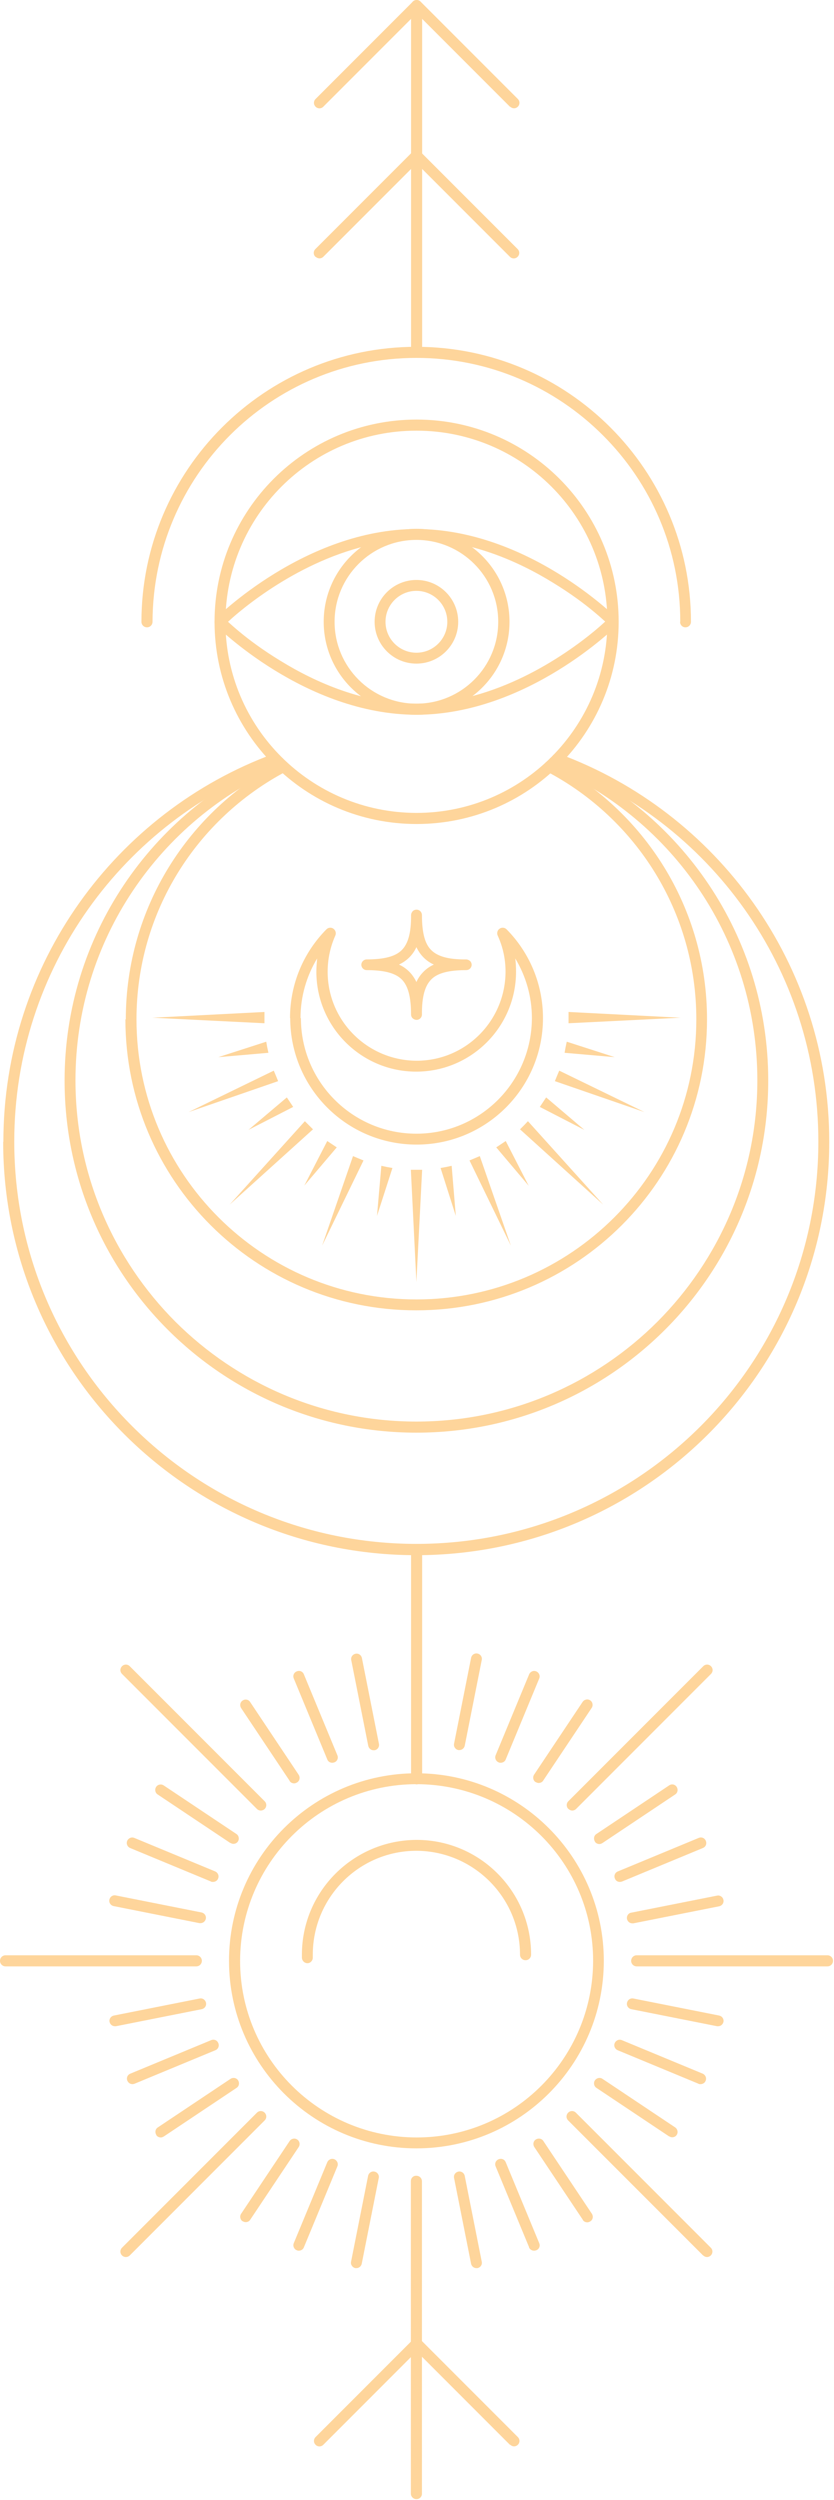 <svg width="421" height="1261" viewBox="0 0 421 1261" fill="none" xmlns="http://www.w3.org/2000/svg">
<path d="M343.398 313.625C343.398 276.925 328.498 243.625 304.298 219.525C280.198 195.425 246.898 180.525 210.198 180.525C173.498 180.525 140.198 195.425 116.098 219.525C91.998 243.625 77.099 276.925 76.999 313.625C76.999 315.125 75.799 316.425 74.198 316.425C72.698 316.425 71.398 315.225 71.398 313.625C71.398 237.125 133.598 174.925 210.098 174.925C286.598 174.925 348.798 237.125 348.798 313.625C348.798 315.125 347.599 316.425 345.999 316.425C344.499 316.425 343.298 315.225 343.298 313.625H343.398Z" fill="#FED59B"/>
<path d="M108.301 313.625C108.301 257.325 153.901 211.625 210.301 211.625C266.601 211.625 312.301 257.225 312.301 313.625C312.301 369.925 266.701 415.625 210.301 415.625C154.001 415.625 108.301 370.025 108.301 313.625ZM113.801 313.625C113.801 366.925 157.001 409.925 210.201 410.025C263.501 410.025 306.601 366.825 306.601 313.625C306.601 260.325 263.401 217.225 210.201 217.225C156.901 217.225 113.901 260.425 113.801 313.625Z" fill="#FED59B"/>
<path d="M109.101 315.625C108.601 315.125 108.301 314.425 108.301 313.725C108.301 313.025 108.601 312.325 109.101 311.725C109.301 311.625 154.001 266.925 210.201 266.825C266.501 266.925 311.101 311.625 311.301 311.725C311.801 312.225 312.101 312.925 312.101 313.725C312.101 314.425 311.801 315.125 311.301 315.625C311.101 315.725 266.401 360.425 210.201 360.525C153.901 360.425 109.301 315.725 109.101 315.625ZM120.601 318.425C125.501 322.525 132.701 327.925 141.601 333.325C159.301 344.225 183.701 355.025 210.301 354.925C250.301 354.925 285.101 330.625 300.001 318.325C302.401 316.325 304.201 314.725 305.501 313.525C304.201 312.325 302.401 310.725 300.001 308.725C295.101 304.625 287.901 299.225 279.001 293.825C261.301 282.925 236.901 272.225 210.301 272.225C170.301 272.225 135.501 296.525 120.601 308.825C118.201 310.825 116.401 312.425 115.101 313.625C116.401 314.825 118.201 316.425 120.601 318.425Z" fill="#FED59B"/>
<path d="M257.402 1233.13L210.302 1186.03L163.202 1233.13C162.102 1234.23 160.402 1234.23 159.302 1233.13C158.202 1232.03 158.202 1230.33 159.302 1229.23L208.402 1180.13C209.202 1179.33 210.402 1179.13 211.402 1179.53C211.702 1179.63 212.002 1179.83 212.302 1180.13L261.402 1229.23C262.502 1230.33 262.502 1232.03 261.402 1233.13C260.902 1233.63 260.202 1233.93 259.502 1233.93C258.802 1233.93 258.102 1233.63 257.602 1233.13H257.402Z" fill="#FED59B"/>
<path d="M207.5 177.725V2.825C207.5 1.325 208.7 0.025 210.3 0.025C211.8 0.025 213.1 1.225 213.1 2.825V177.725C213.1 179.225 211.9 180.525 210.3 180.525C208.8 180.525 207.5 179.325 207.5 177.725Z" fill="#FED59B"/>
<path d="M257.402 53.825L210.302 6.725L163.202 53.825C162.102 54.925 160.402 54.925 159.302 53.825C158.202 52.725 158.202 51.025 159.302 49.925L208.402 0.825C209.502 -0.275 211.202 -0.275 212.302 0.825L261.402 49.925C262.502 51.025 262.502 52.725 261.402 53.825C260.902 54.325 260.202 54.625 259.502 54.625C258.802 54.625 258.102 54.325 257.502 53.825H257.402Z" fill="#FED59B"/>
<path d="M159.2 129.525C158.1 128.425 158.1 126.725 159.2 125.625L208.3 76.525C209.4 75.425 211.1 75.425 212.2 76.525L261.3 125.625C262.4 126.725 262.4 128.425 261.3 129.525C260.2 130.625 258.5 130.625 257.4 129.525L210.3 82.425L163.2 129.525C162.7 130.025 162 130.325 161.3 130.325C160.6 130.325 159.9 130.025 159.3 129.525H159.2Z" fill="#FED59B"/>
<path d="M1.702 575.925C1.702 486.125 58.502 409.525 138.102 380.225C139.502 379.725 141.102 380.425 141.602 381.825C142.102 383.225 141.402 384.825 140.002 385.325C62.502 413.925 7.202 488.425 7.202 575.825C7.202 631.925 29.902 682.625 66.702 719.325C103.402 756.025 154.202 778.725 210.202 778.725C266.302 778.725 317.002 756.025 353.702 719.325C390.402 682.625 413.102 631.825 413.102 575.825C413.102 488.425 357.802 413.825 280.302 385.325C278.902 384.825 278.102 383.225 278.702 381.825C279.202 380.425 280.802 379.625 282.202 380.225C361.802 409.525 418.602 486.125 418.602 575.925C418.602 691.025 325.302 784.425 210.102 784.425C95.002 784.425 1.602 691.125 1.602 575.925H1.702Z" fill="#FED59B"/>
<path d="M63.501 514.225C63.501 457.825 95.301 408.925 141.901 384.325C143.201 383.625 144.901 384.125 145.601 385.425C146.301 386.725 145.801 388.425 144.401 389.125C99.501 412.825 68.901 459.925 68.901 514.125C68.901 553.125 84.701 588.426 110.301 614.026C135.901 639.626 171.201 655.425 210.201 655.425C249.201 655.425 284.501 639.626 310.101 614.026C335.701 588.426 351.501 553.125 351.501 514.125C351.501 459.825 320.901 412.725 276.001 389.125C274.601 388.425 274.101 386.725 274.801 385.425C275.501 384.025 277.201 383.525 278.501 384.225C325.101 408.825 356.901 457.725 356.901 514.125C356.901 595.225 291.201 660.925 210.101 660.925C129.001 660.925 63.301 595.225 63.301 514.125L63.501 514.225Z" fill="#FED59B"/>
<path d="M32.602 545.025C32.602 472.025 76.702 409.225 139.702 381.925C141.102 381.325 142.702 381.925 143.302 383.325C143.902 384.725 143.302 386.325 141.902 386.925C80.802 413.325 38.102 474.125 38.102 544.925C38.102 592.425 57.402 635.425 88.502 666.625C119.702 697.725 162.702 717.025 210.202 717.025C257.702 717.025 300.802 697.725 331.902 666.625C363.002 635.425 382.302 592.425 382.302 544.925C382.302 474.125 339.602 413.325 278.502 386.925C277.102 386.325 276.502 384.725 277.102 383.325C277.702 381.925 279.302 381.325 280.702 381.925C343.702 409.225 387.802 471.925 387.802 545.025C387.802 643.125 308.302 722.625 210.202 722.625C112.102 722.625 32.602 643.125 32.602 545.025Z" fill="#FED59B"/>
<path d="M115.602 989.025C115.602 936.825 158.002 894.425 210.202 894.425C262.402 894.425 304.802 936.825 304.802 989.025C304.802 1041.22 262.402 1083.62 210.202 1083.62C158.002 1083.62 115.602 1041.22 115.602 989.025ZM121.202 989.025C121.202 1038.22 161.102 1078.02 210.302 1078.12C259.502 1078.12 299.302 1038.22 299.402 989.025C299.402 939.825 259.502 900.025 210.302 899.925C161.102 899.925 121.302 939.825 121.202 989.025Z" fill="#FED59B"/>
<path d="M152.398 987.525C152.398 987.025 152.398 986.425 152.398 985.925C152.398 954.025 178.298 928.125 210.298 928.025C242.198 928.025 268.098 953.925 268.098 985.925C268.098 987.425 266.898 988.725 265.298 988.725C263.798 988.725 262.499 987.525 262.499 985.925C262.499 957.025 238.998 933.625 210.198 933.525C181.298 933.525 157.898 957.025 157.898 985.925C157.898 986.425 157.898 986.925 157.898 987.425C157.898 988.925 156.698 990.225 155.198 990.225C153.698 990.225 152.498 989.025 152.398 987.525Z" fill="#FED59B"/>
<path d="M207.5 897.225V781.625C207.5 780.125 208.7 778.825 210.3 778.825C211.8 778.825 213.1 780.025 213.1 781.625V897.225C213.1 898.725 211.9 900.025 210.3 900.025C208.8 900.025 207.5 898.825 207.5 897.225Z" fill="#FED59B"/>
<path d="M129.699 912.426L61.598 844.325C60.498 843.225 60.498 841.526 61.598 840.426C62.698 839.326 64.399 839.326 65.499 840.426L133.598 908.526C134.698 909.626 134.698 911.326 133.598 912.426C133.098 912.926 132.398 913.225 131.598 913.225C130.898 913.225 130.199 912.926 129.699 912.426Z" fill="#FED59B"/>
<path d="M2.8 991.826C1.3 991.826 0 990.626 0 989.026C0 987.526 1.2 986.226 2.8 986.226H99.1C100.6 986.226 101.9 987.426 101.9 989.026C101.9 990.526 100.7 991.826 99.1 991.826H2.8Z" fill="#FED59B"/>
<path d="M61.598 1137.63C60.498 1136.53 60.498 1134.82 61.598 1133.72L129.699 1065.62C130.799 1064.52 132.498 1064.52 133.598 1065.62C134.698 1066.72 134.698 1068.43 133.598 1069.53L65.499 1137.63C64.999 1138.13 64.299 1138.43 63.499 1138.43C62.799 1138.43 62.098 1138.13 61.598 1137.63Z" fill="#FED59B"/>
<path d="M210.198 1260.53C208.698 1260.53 207.398 1259.33 207.398 1257.73V1100.13C207.398 1098.63 208.598 1097.33 210.198 1097.43C211.698 1097.43 212.999 1098.63 212.999 1100.23V1257.83C212.999 1259.33 211.798 1260.53 210.298 1260.53H210.198Z" fill="#FED59B"/>
<path d="M354.902 1137.63L286.802 1069.53C285.702 1068.43 285.702 1066.72 286.802 1065.62C287.902 1064.52 289.602 1064.52 290.702 1065.62L358.802 1133.72C359.902 1134.82 359.902 1136.53 358.802 1137.63C358.302 1138.13 357.602 1138.43 356.902 1138.43C356.202 1138.43 355.502 1138.13 355.002 1137.63H354.902Z" fill="#FED59B"/>
<path d="M321.402 991.826C319.902 991.826 318.602 990.626 318.602 989.026C318.602 987.526 319.802 986.226 321.402 986.226H417.702C419.202 986.226 420.502 987.426 420.502 989.026C420.502 990.526 419.302 991.826 417.702 991.826H321.402Z" fill="#FED59B"/>
<path d="M286.899 912.426C285.799 911.326 285.799 909.626 286.899 908.526L354.999 840.426C356.099 839.326 357.799 839.326 358.899 840.426C359.999 841.526 359.999 843.225 358.899 844.325L290.799 912.426C290.299 912.926 289.599 913.225 288.899 913.225C288.199 913.225 287.499 912.926 286.999 912.426H286.899Z" fill="#FED59B"/>
<path d="M185.899 880.625L177.299 837.325C176.999 835.825 178 834.425 179.5 834.125C181 833.825 182.399 834.825 182.699 836.325L191.299 879.625C191.599 881.125 190.599 882.525 189.099 882.825C188.899 882.825 188.699 882.825 188.599 882.825C187.299 882.825 186.199 881.925 185.899 880.625Z" fill="#FED59B"/>
<path d="M165.2 887.426L148.3 846.625C147.7 845.225 148.3 843.626 149.8 843.026C151.2 842.426 152.8 843.026 153.4 844.526L170.3 885.326C170.9 886.726 170.3 888.326 168.8 888.926C168.5 889.026 168.1 889.125 167.7 889.125C166.6 889.125 165.6 888.526 165.2 887.426Z" fill="#FED59B"/>
<path d="M146.199 898.225L121.699 861.525C120.899 860.225 121.199 858.525 122.499 857.725C123.799 856.825 125.499 857.225 126.299 858.525L150.799 895.225C151.599 896.525 151.299 898.225 149.999 899.025C149.499 899.325 148.999 899.525 148.499 899.525C147.599 899.525 146.699 899.125 146.199 898.325V898.225Z" fill="#FED59B"/>
<path d="M116.301 929.625L79.601 905.125C78.301 904.325 78.001 902.525 78.801 901.325C79.601 900.025 81.401 899.725 82.601 900.525L119.301 925.025C120.601 925.825 120.901 927.625 120.101 928.825C119.601 929.625 118.701 930.025 117.801 930.025C117.301 930.025 116.701 929.825 116.301 929.525V929.625Z" fill="#FED59B"/>
<path d="M106.5 949.025L65.7 932.125C64.3 931.525 63.6 929.925 64.2 928.525C64.8 927.125 66.4 926.425 67.8 927.025L108.6 943.925C110 944.525 110.7 946.125 110.1 947.525C109.7 948.625 108.6 949.225 107.5 949.225C107.1 949.225 106.8 949.225 106.4 949.025H106.5Z" fill="#FED59B"/>
<path d="M100.702 970.025L57.402 961.425C55.902 961.125 54.902 959.725 55.202 958.225C55.502 956.725 56.902 955.725 58.402 956.025L101.702 964.625C103.202 964.925 104.202 966.325 103.902 967.825C103.602 969.125 102.502 970.025 101.202 970.025C101.002 970.025 100.802 970.025 100.702 970.025Z" fill="#FED59B"/>
<path d="M55.299 1019.82C54.999 1018.32 55.999 1016.92 57.499 1016.62L100.799 1008.02C102.299 1007.72 103.7 1008.72 104 1010.22C104.3 1011.72 103.299 1013.12 101.799 1013.42L58.499 1022.02C58.3 1022.02 58.099 1022.02 57.999 1022.02C56.7 1022.02 55.599 1021.12 55.299 1019.82Z" fill="#FED59B"/>
<path d="M64.3 1049.53C63.7 1048.13 64.3 1046.53 65.8 1045.93L106.6 1029.03C108 1028.43 109.6 1029.03 110.2 1030.53C110.8 1031.93 110.2 1033.53 108.7 1034.13L67.9 1051.03C67.6 1051.13 67.2 1051.23 66.9 1051.23C65.8 1051.23 64.8 1050.63 64.3 1049.53Z" fill="#FED59B"/>
<path d="M78.898 1076.83C78.098 1075.53 78.398 1073.83 79.698 1073.03L116.398 1048.53C117.698 1047.73 119.398 1048.03 120.198 1049.33C120.998 1050.63 120.698 1052.32 119.398 1053.12L82.698 1077.62C82.198 1077.92 81.698 1078.12 81.198 1078.12C80.298 1078.12 79.398 1077.73 78.898 1076.93V1076.83Z" fill="#FED59B"/>
<path d="M122.499 1120.43C121.199 1119.63 120.899 1117.83 121.699 1116.63L146.199 1079.93C147.099 1078.63 148.799 1078.33 149.999 1079.13C151.299 1079.93 151.599 1081.73 150.799 1082.93L126.299 1119.63C125.799 1120.43 124.899 1120.83 123.999 1120.83C123.499 1120.83 122.899 1120.63 122.499 1120.33V1120.43Z" fill="#FED59B"/>
<path d="M149.802 1135.02C148.402 1134.42 147.702 1132.82 148.302 1131.42L165.202 1090.62C165.802 1089.22 167.402 1088.52 168.802 1089.12C170.202 1089.72 170.902 1091.32 170.302 1092.72L153.402 1133.52C153.002 1134.62 151.902 1135.22 150.902 1135.22C150.502 1135.22 150.202 1135.22 149.902 1135.02H149.802Z" fill="#FED59B"/>
<path d="M179.402 1144.03C177.902 1143.73 176.902 1142.23 177.202 1140.83L185.802 1097.53C186.102 1096.03 187.502 1095.03 189.002 1095.33C190.502 1095.63 191.502 1097.03 191.202 1098.53L182.602 1141.83C182.302 1143.13 181.202 1144.03 179.902 1144.03C179.702 1144.03 179.502 1144.03 179.402 1144.03Z" fill="#FED59B"/>
<path d="M237.802 1141.83L229.202 1098.53C228.902 1097.03 229.902 1095.63 231.402 1095.33C232.902 1095.03 234.302 1096.03 234.602 1097.53L243.202 1140.83C243.502 1142.33 242.502 1143.73 241.002 1144.03C240.802 1144.03 240.602 1144.03 240.502 1144.03C239.202 1144.03 238.102 1143.13 237.802 1141.83Z" fill="#FED59B"/>
<path d="M267.099 1133.53L250.199 1092.73C249.599 1091.33 250.199 1089.73 251.699 1089.13C253.099 1088.53 254.699 1089.13 255.299 1090.63L272.199 1131.43C272.799 1132.83 272.199 1134.43 270.699 1135.03C270.399 1135.13 269.999 1135.23 269.599 1135.23C268.499 1135.23 267.499 1134.63 266.999 1133.53H267.099Z" fill="#FED59B"/>
<path d="M294.199 1119.63L269.699 1082.93C268.899 1081.63 269.199 1079.93 270.499 1079.13C271.799 1078.33 273.499 1078.63 274.299 1079.93L298.799 1116.63C299.599 1117.93 299.299 1119.63 297.999 1120.43C297.499 1120.73 296.999 1120.93 296.499 1120.93C295.599 1120.93 294.699 1120.53 294.199 1119.73V1119.63Z" fill="#FED59B"/>
<path d="M337.801 1077.62L301.101 1053.12C299.801 1052.32 299.501 1050.53 300.301 1049.33C301.201 1048.03 302.901 1047.73 304.101 1048.53L340.801 1073.03C342.101 1073.93 342.401 1075.63 341.601 1076.83C341.101 1077.63 340.201 1078.03 339.301 1078.03C338.801 1078.03 338.201 1077.83 337.801 1077.53V1077.62Z" fill="#FED59B"/>
<path d="M352.602 1051.03L311.802 1034.12C310.402 1033.52 309.702 1031.93 310.302 1030.53C310.902 1029.13 312.502 1028.43 313.902 1029.03L354.702 1045.93C356.102 1046.53 356.802 1048.13 356.202 1049.53C355.802 1050.63 354.702 1051.23 353.602 1051.23C353.202 1051.23 352.902 1051.23 352.502 1051.03H352.602Z" fill="#FED59B"/>
<path d="M361.999 1022.02L318.698 1013.42C317.198 1013.12 316.199 1011.72 316.499 1010.22C316.799 1008.72 318.198 1007.72 319.698 1008.02L362.999 1016.62C364.499 1016.92 365.498 1018.32 365.198 1019.82C364.898 1021.12 363.799 1022.02 362.499 1022.02C362.299 1022.02 362.099 1022.02 361.999 1022.02Z" fill="#FED59B"/>
<path d="M316.499 967.925C316.199 966.425 317.198 964.925 318.698 964.725L361.999 956.125C363.499 955.825 364.898 956.825 365.198 958.325C365.498 959.825 364.499 961.225 362.999 961.525L319.698 970.125C319.498 970.125 319.298 970.125 319.198 970.125C317.898 970.125 316.799 969.225 316.499 967.925Z" fill="#FED59B"/>
<path d="M310.402 947.526C309.802 946.126 310.402 944.526 311.902 943.926L352.702 927.026C354.102 926.426 355.702 927.026 356.302 928.526C356.902 929.926 356.302 931.525 354.802 932.125L314.002 949.026C313.702 949.126 313.302 949.226 312.902 949.226C311.802 949.226 310.802 948.626 310.402 947.526Z" fill="#FED59B"/>
<path d="M300.301 928.825C299.501 927.525 299.801 925.825 301.101 925.025L337.801 900.525C339.101 899.625 340.801 900.025 341.601 901.325C342.401 902.625 342.101 904.325 340.801 905.125L304.101 929.625C303.601 929.925 303.101 930.125 302.601 930.125C301.701 930.125 300.801 929.725 300.301 928.925V928.825Z" fill="#FED59B"/>
<path d="M270.401 898.925C269.101 898.125 268.801 896.325 269.601 895.125L294.101 858.425C295.001 857.125 296.701 856.825 297.901 857.625C299.201 858.425 299.502 860.225 298.702 861.425L274.202 898.125C273.702 898.925 272.801 899.325 271.901 899.325C271.401 899.325 270.801 899.125 270.401 898.825V898.925Z" fill="#FED59B"/>
<path d="M251.7 888.925C250.3 888.325 249.6 886.725 250.2 885.325L267.1 844.525C267.7 843.125 269.3 842.425 270.7 843.025C272.1 843.625 272.8 845.225 272.2 846.625L255.3 887.425C254.9 888.525 253.8 889.125 252.8 889.125C252.4 889.125 252.1 889.125 251.7 888.925Z" fill="#FED59B"/>
<path d="M231.402 882.725C229.902 882.425 228.902 881.025 229.202 879.525L237.802 836.225C238.102 834.725 239.502 833.725 241.002 834.025C242.502 834.325 243.502 835.725 243.202 837.225L234.602 880.525C234.302 881.825 233.202 882.725 231.902 882.725C231.702 882.725 231.502 882.725 231.402 882.725Z" fill="#FED59B"/>
<path d="M163.398 313.625C163.398 287.725 184.398 266.726 210.298 266.726C236.198 266.726 257.198 287.725 257.198 313.625C257.198 339.525 236.198 360.526 210.298 360.526C184.398 360.526 163.398 339.525 163.398 313.625ZM168.898 313.625C168.898 336.425 187.398 354.926 210.198 354.926C232.998 354.926 251.499 336.425 251.499 313.625C251.499 290.825 232.998 272.326 210.198 272.326C187.398 272.326 168.898 290.825 168.898 313.625Z" fill="#FED59B"/>
<path d="M189.102 313.625C189.102 301.925 198.602 292.525 210.202 292.525C221.902 292.525 231.302 302.025 231.302 313.625C231.302 325.325 221.802 334.725 210.202 334.725V329.225C218.802 329.225 225.802 322.225 225.802 313.625C225.802 305.025 218.802 298.025 210.202 298.025C201.602 298.025 194.602 305.025 194.602 313.625C194.602 322.225 201.602 329.225 210.202 329.225V334.725C198.502 334.725 189.102 325.225 189.102 313.625Z" fill="#FED59B"/>
<path d="M146.398 513.525C146.398 496.025 153.398 480.225 164.798 468.725C165.698 467.825 167.198 467.625 168.298 468.425C169.398 469.225 169.798 470.625 169.298 471.825C166.798 477.425 165.398 483.625 165.398 490.125C165.398 514.925 185.498 534.925 210.298 535.025C235.098 535.025 255.098 514.925 255.198 490.125C255.198 483.625 253.798 477.425 251.198 471.825C250.698 470.625 251.098 469.125 252.198 468.425C253.298 467.625 254.798 467.825 255.698 468.725C267.098 480.225 274.098 496.125 274.098 513.525C274.098 548.725 245.498 577.325 210.298 577.325C174.998 577.325 146.499 548.725 146.499 513.525H146.398ZM151.898 513.525C151.898 545.725 177.998 571.825 210.198 571.825C242.398 571.825 268.399 545.725 268.499 513.525C268.499 502.525 265.398 492.225 260.098 483.425C260.398 485.625 260.499 487.825 260.499 490.125C260.499 517.925 237.898 540.525 210.098 540.525C182.298 540.525 159.698 517.925 159.698 490.125C159.698 487.825 159.898 485.625 160.098 483.425C154.798 492.225 151.698 502.525 151.698 513.525H151.898Z" fill="#FED59B"/>
<path d="M76.898 513.325L133.499 516.125V513.325V510.425L76.898 513.325Z" fill="#FED59B"/>
<path d="M210.198 646.624L213.098 590.024H210.198H207.398L210.198 646.624Z" fill="#FED59B"/>
<path d="M110.199 533.225L135.499 531.025L134.899 528.225L134.399 525.425L110.199 533.225Z" fill="#FED59B"/>
<path d="M95.199 560.924L140.399 545.324L139.299 542.624L138.199 540.024L95.199 560.924Z" fill="#FED59B"/>
<path d="M125.398 569.924L147.999 558.324L146.398 555.924L144.798 553.524L125.398 569.924Z" fill="#FED59B"/>
<path d="M115.898 607.624L157.999 569.624L155.898 567.524L153.898 565.524L115.898 607.624Z" fill="#FED59B"/>
<path d="M153.598 598.024L169.998 578.724L167.598 577.124L165.198 575.524L153.598 598.024Z" fill="#FED59B"/>
<path d="M162.598 628.324L183.498 585.324L180.798 584.224L178.198 583.124L162.598 628.324Z" fill="#FED59B"/>
<path d="M190.301 613.324L198.101 589.124L195.301 588.624L192.501 588.024L190.301 613.324Z" fill="#FED59B"/>
<path d="M343.6 513.325L287 510.425V513.325V516.125L343.6 513.325Z" fill="#FED59B"/>
<path d="M230.098 613.324L227.999 588.024L225.198 588.624L222.398 589.124L230.098 613.324Z" fill="#FED59B"/>
<path d="M257.9 628.324L242.2 583.124L239.6 584.224L237 585.324L257.9 628.324Z" fill="#FED59B"/>
<path d="M266.9 598.124L255.3 575.524L252.9 577.124L250.5 578.724L266.9 598.124Z" fill="#FED59B"/>
<path d="M304.5 607.624L266.5 565.524L264.5 567.624L262.5 569.624L304.5 607.624Z" fill="#FED59B"/>
<path d="M295 569.924L275.7 553.524L274.1 555.924L272.5 558.324L295 569.924Z" fill="#FED59B"/>
<path d="M325.298 560.924L282.298 540.024L281.198 542.624L280.098 545.324L325.298 560.924Z" fill="#FED59B"/>
<path d="M310.3 533.225L286.1 525.425L285.5 528.225L285 531.025L310.3 533.225Z" fill="#FED59B"/>
<path d="M208.298 513.625C207.798 513.125 207.499 512.425 207.499 511.725C207.499 502.625 205.898 497.125 202.798 494.025C199.698 490.925 194.298 489.325 185.098 489.325C184.398 489.325 183.698 489.025 183.198 488.525C182.698 488.025 182.398 487.325 182.398 486.625C182.398 485.925 182.698 485.225 183.198 484.725C183.698 484.225 184.398 483.925 185.098 483.925C194.198 483.925 199.698 482.325 202.798 479.225C205.898 476.125 207.599 470.725 207.499 461.625C207.499 460.925 207.798 460.225 208.298 459.625C208.798 459.125 209.498 458.825 210.298 458.825C210.998 458.825 211.698 459.125 212.198 459.625C212.698 460.125 212.999 460.825 212.999 461.625C212.999 470.725 214.598 476.225 217.698 479.225C220.798 482.325 226.198 484.025 235.298 483.925C235.998 483.925 236.698 484.225 237.298 484.725C237.798 485.225 238.098 485.925 238.098 486.625C238.098 487.325 237.798 488.025 237.298 488.525C236.798 489.025 236.098 489.325 235.298 489.325C226.198 489.325 220.698 490.925 217.698 494.025C214.598 497.125 212.899 502.525 212.999 511.725C212.999 512.425 212.698 513.125 212.198 513.625C211.698 514.125 210.998 514.425 210.298 514.425C209.598 514.425 208.898 514.125 208.298 513.625ZM206.598 490.125C208.098 491.625 209.298 493.425 210.198 495.325C211.098 493.325 212.298 491.625 213.798 490.125C215.298 488.625 216.999 487.425 218.999 486.525C216.999 485.625 215.298 484.425 213.798 482.925C212.298 481.425 211.098 479.625 210.198 477.725C209.298 479.725 208.098 481.425 206.598 482.925C205.098 484.425 203.298 485.625 201.398 486.525C203.398 487.425 205.098 488.625 206.598 490.125Z" fill="#FED59B"/>
</svg>
